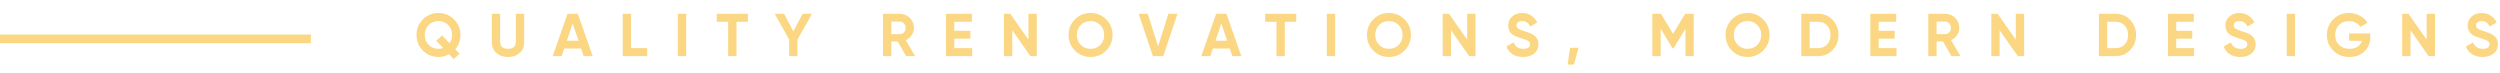 <svg xmlns="http://www.w3.org/2000/svg" width="579" height="17" viewBox="0 0 579 17" fill="none"><rect y="8" width="72" height="2" fill="#FBD784"></rect><path d="M106.64 8.1C106.64 9.369 106.239 10.471 105.436 11.404L106.444 12.454L105.072 13.672L104.008 12.566C103.252 12.986 102.431 13.196 101.544 13.196C100.135 13.196 98.935 12.706 97.946 11.726C96.957 10.737 96.462 9.528 96.462 8.1C96.462 6.672 96.957 5.468 97.946 4.488C98.935 3.499 100.135 3.004 101.544 3.004C102.953 3.004 104.153 3.499 105.142 4.488C106.141 5.468 106.64 6.672 106.64 8.1ZM101.544 11.306C101.908 11.306 102.272 11.245 102.636 11.124L101.026 9.444L102.398 8.226L104.12 10.018C104.512 9.458 104.708 8.819 104.708 8.1C104.708 7.167 104.405 6.397 103.798 5.79C103.191 5.183 102.44 4.88 101.544 4.88C100.648 4.88 99.897 5.183 99.29 5.79C98.683 6.397 98.38 7.167 98.38 8.1C98.38 9.024 98.683 9.789 99.29 10.396C99.897 11.003 100.648 11.306 101.544 11.306ZM117.652 13.196C116.56 13.196 115.664 12.888 114.964 12.272C114.264 11.656 113.914 10.83 113.914 9.794V3.2H115.832V9.64C115.832 10.153 115.977 10.559 116.266 10.858C116.565 11.157 117.027 11.306 117.652 11.306C118.277 11.306 118.735 11.157 119.024 10.858C119.323 10.559 119.472 10.153 119.472 9.64V3.2H121.404V9.794C121.404 10.83 121.054 11.656 120.354 12.272C119.654 12.888 118.753 13.196 117.652 13.196ZM135.171 13L134.583 11.236H130.677L130.089 13H128.003L131.433 3.2H133.827L137.271 13H135.171ZM131.293 9.43H133.981L132.637 5.426L131.293 9.43ZM146.155 11.152H149.893V13H144.223V3.2H146.155V11.152ZM156.99 3.2H158.922V13H156.99V3.2ZM173.218 3.2V5.048H170.572V13H168.64V5.048H166.008V3.2H173.218ZM188.053 3.2L184.693 9.178V13H182.775V9.178L179.429 3.2H181.613L183.741 7.288L185.869 3.2H188.053ZM209.868 13L207.894 9.598H206.424V13H204.492V3.2H208.412C209.317 3.2 210.087 3.517 210.722 4.152C211.357 4.787 211.674 5.552 211.674 6.448C211.674 7.055 211.501 7.619 211.156 8.142C210.811 8.655 210.353 9.043 209.784 9.304L211.954 13H209.868ZM206.424 5.006V7.904H208.412C208.776 7.904 209.089 7.764 209.35 7.484C209.611 7.195 209.742 6.849 209.742 6.448C209.742 6.047 209.611 5.706 209.35 5.426C209.089 5.146 208.776 5.006 208.412 5.006H206.424ZM221.024 11.152H225.154V13H219.092V3.2H225.084V5.048H221.024V7.134H224.734V8.954H221.024V11.152ZM238.185 3.2H240.117V13H238.647L234.447 7.008V13H232.515V3.2H233.985L238.185 9.178V3.2ZM256.181 11.726C255.192 12.706 253.988 13.196 252.569 13.196C251.151 13.196 249.947 12.706 248.957 11.726C247.977 10.737 247.487 9.528 247.487 8.1C247.487 6.672 247.977 5.468 248.957 4.488C249.947 3.499 251.151 3.004 252.569 3.004C253.988 3.004 255.192 3.499 256.181 4.488C257.171 5.468 257.665 6.672 257.665 8.1C257.665 9.528 257.171 10.737 256.181 11.726ZM250.315 10.41C250.922 11.007 251.673 11.306 252.569 11.306C253.465 11.306 254.217 11.007 254.823 10.41C255.43 9.803 255.733 9.033 255.733 8.1C255.733 7.167 255.43 6.397 254.823 5.79C254.217 5.183 253.465 4.88 252.569 4.88C251.673 4.88 250.922 5.183 250.315 5.79C249.709 6.397 249.405 7.167 249.405 8.1C249.405 9.033 249.709 9.803 250.315 10.41ZM267.008 13L263.718 3.2H265.818L268.212 10.732L270.592 3.2H272.706L269.402 13H267.008ZM285.39 13L284.802 11.236H280.896L280.308 13H278.222L281.652 3.2H284.046L287.49 13H285.39ZM281.512 9.43H284.2L282.856 5.426L281.512 9.43ZM300.212 3.2V5.048H297.566V13H295.634V5.048H293.002V3.2H300.212ZM307.291 3.2H309.223V13H307.291V3.2ZM325.283 11.726C324.294 12.706 323.09 13.196 321.671 13.196C320.252 13.196 319.048 12.706 318.059 11.726C317.079 10.737 316.589 9.528 316.589 8.1C316.589 6.672 317.079 5.468 318.059 4.488C319.048 3.499 320.252 3.004 321.671 3.004C323.09 3.004 324.294 3.499 325.283 4.488C326.272 5.468 326.767 6.672 326.767 8.1C326.767 9.528 326.272 10.737 325.283 11.726ZM319.417 10.41C320.024 11.007 320.775 11.306 321.671 11.306C322.567 11.306 323.318 11.007 323.925 10.41C324.532 9.803 324.835 9.033 324.835 8.1C324.835 7.167 324.532 6.397 323.925 5.79C323.318 5.183 322.567 4.88 321.671 4.88C320.775 4.88 320.024 5.183 319.417 5.79C318.81 6.397 318.507 7.167 318.507 8.1C318.507 9.033 318.81 9.803 319.417 10.41ZM339.795 3.2H341.727V13H340.257L336.057 7.008V13H334.125V3.2H335.595L339.795 9.178V3.2ZM352.74 13.196C351.77 13.196 350.953 12.981 350.29 12.552C349.628 12.113 349.161 11.521 348.89 10.774L350.542 9.808C350.925 10.807 351.676 11.306 352.796 11.306C353.338 11.306 353.734 11.208 353.986 11.012C354.238 10.816 354.364 10.569 354.364 10.27C354.364 9.925 354.21 9.659 353.902 9.472C353.594 9.276 353.044 9.066 352.25 8.842C351.812 8.711 351.438 8.581 351.13 8.45C350.832 8.319 350.528 8.147 350.22 7.932C349.922 7.708 349.693 7.428 349.534 7.092C349.376 6.756 349.296 6.364 349.296 5.916C349.296 5.029 349.609 4.325 350.234 3.802C350.869 3.27 351.63 3.004 352.516 3.004C353.31 3.004 354.005 3.2 354.602 3.592C355.209 3.975 355.68 4.511 356.016 5.202L354.392 6.14C354 5.3 353.375 4.88 352.516 4.88C352.115 4.88 351.798 4.973 351.564 5.16C351.34 5.337 351.228 5.571 351.228 5.86C351.228 6.168 351.354 6.42 351.606 6.616C351.868 6.803 352.362 7.008 353.09 7.232C353.389 7.325 353.613 7.4 353.762 7.456C353.921 7.503 354.131 7.582 354.392 7.694C354.663 7.797 354.868 7.895 355.008 7.988C355.158 8.081 355.326 8.207 355.512 8.366C355.699 8.525 355.839 8.688 355.932 8.856C356.035 9.024 356.119 9.229 356.184 9.472C356.259 9.705 356.296 9.962 356.296 10.242C356.296 11.147 355.965 11.866 355.302 12.398C354.649 12.93 353.795 13.196 352.74 13.196ZM365.579 11.068L364.529 14.96H363.059L363.619 11.068H365.579ZM392.27 3.2V13H390.352V6.644L387.594 11.194H387.37L384.612 6.658V13H382.68V3.2H384.668L387.482 7.834L390.282 3.2H392.27ZM408.342 11.726C407.352 12.706 406.148 13.196 404.73 13.196C403.311 13.196 402.107 12.706 401.118 11.726C400.138 10.737 399.648 9.528 399.648 8.1C399.648 6.672 400.138 5.468 401.118 4.488C402.107 3.499 403.311 3.004 404.73 3.004C406.148 3.004 407.352 3.499 408.342 4.488C409.331 5.468 409.826 6.672 409.826 8.1C409.826 9.528 409.331 10.737 408.342 11.726ZM402.476 10.41C403.082 11.007 403.834 11.306 404.73 11.306C405.626 11.306 406.377 11.007 406.984 10.41C407.59 9.803 407.894 9.033 407.894 8.1C407.894 7.167 407.59 6.397 406.984 5.79C406.377 5.183 405.626 4.88 404.73 4.88C403.834 4.88 403.082 5.183 402.476 5.79C401.869 6.397 401.566 7.167 401.566 8.1C401.566 9.033 401.869 9.803 402.476 10.41ZM421.075 3.2C422.419 3.2 423.539 3.671 424.435 4.614C425.341 5.557 425.793 6.719 425.793 8.1C425.793 9.481 425.341 10.643 424.435 11.586C423.539 12.529 422.419 13 421.075 13H417.183V3.2H421.075ZM421.075 11.152C421.925 11.152 422.615 10.872 423.147 10.312C423.679 9.743 423.945 9.005 423.945 8.1C423.945 7.195 423.679 6.462 423.147 5.902C422.615 5.333 421.925 5.048 421.075 5.048H419.115V11.152H421.075ZM435.096 11.152H439.226V13H433.164V3.2H439.156V5.048H435.096V7.134H438.806V8.954H435.096V11.152ZM451.964 13L449.99 9.598H448.52V13H446.588V3.2H450.508C451.413 3.2 452.183 3.517 452.818 4.152C453.452 4.787 453.77 5.552 453.77 6.448C453.77 7.055 453.597 7.619 453.252 8.142C452.906 8.655 452.449 9.043 451.88 9.304L454.05 13H451.964ZM448.52 5.006V7.904H450.508C450.872 7.904 451.184 7.764 451.446 7.484C451.707 7.195 451.838 6.849 451.838 6.448C451.838 6.047 451.707 5.706 451.446 5.426C451.184 5.146 450.872 5.006 450.508 5.006H448.52ZM466.857 3.2H468.789V13H467.319L463.119 7.008V13H461.187V3.2H462.657L466.857 9.178V3.2ZM489.999 3.2C491.343 3.2 492.463 3.671 493.359 4.614C494.265 5.557 494.717 6.719 494.717 8.1C494.717 9.481 494.265 10.643 493.359 11.586C492.463 12.529 491.343 13 489.999 13H486.107V3.2H489.999ZM489.999 11.152C490.849 11.152 491.539 10.872 492.071 10.312C492.603 9.743 492.869 9.005 492.869 8.1C492.869 7.195 492.603 6.462 492.071 5.902C491.539 5.333 490.849 5.048 489.999 5.048H488.039V11.152H489.999ZM504.02 11.152H508.15V13H502.088V3.2H508.08V5.048H504.02V7.134H507.73V8.954H504.02V11.152ZM518.858 13.196C517.887 13.196 517.07 12.981 516.408 12.552C515.745 12.113 515.278 11.521 515.008 10.774L516.66 9.808C517.042 10.807 517.794 11.306 518.914 11.306C519.455 11.306 519.852 11.208 520.104 11.012C520.356 10.816 520.482 10.569 520.482 10.27C520.482 9.925 520.328 9.659 520.02 9.472C519.712 9.276 519.161 9.066 518.368 8.842C517.929 8.711 517.556 8.581 517.248 8.45C516.949 8.319 516.646 8.147 516.338 7.932C516.039 7.708 515.81 7.428 515.652 7.092C515.493 6.756 515.414 6.364 515.414 5.916C515.414 5.029 515.726 4.325 516.352 3.802C516.986 3.27 517.747 3.004 518.634 3.004C519.427 3.004 520.122 3.2 520.72 3.592C521.326 3.975 521.798 4.511 522.134 5.202L520.51 6.14C520.118 5.3 519.492 4.88 518.634 4.88C518.232 4.88 517.915 4.973 517.682 5.16C517.458 5.337 517.346 5.571 517.346 5.86C517.346 6.168 517.472 6.42 517.724 6.616C517.985 6.803 518.48 7.008 519.208 7.232C519.506 7.325 519.73 7.4 519.88 7.456C520.038 7.503 520.248 7.582 520.51 7.694C520.78 7.797 520.986 7.895 521.126 7.988C521.275 8.081 521.443 8.207 521.63 8.366C521.816 8.525 521.956 8.688 522.05 8.856C522.152 9.024 522.236 9.229 522.302 9.472C522.376 9.705 522.414 9.962 522.414 10.242C522.414 11.147 522.082 11.866 521.42 12.398C520.766 12.93 519.912 13.196 518.858 13.196ZM529.605 3.2H531.537V13H529.605V3.2ZM548.969 7.736V8.492C548.969 9.892 548.521 11.026 547.625 11.894C546.729 12.762 545.572 13.196 544.153 13.196C542.641 13.196 541.386 12.706 540.387 11.726C539.398 10.737 538.903 9.533 538.903 8.114C538.903 6.686 539.393 5.477 540.373 4.488C541.363 3.499 542.585 3.004 544.041 3.004C544.956 3.004 545.791 3.214 546.547 3.634C547.303 4.045 547.891 4.595 548.311 5.286L546.659 6.238C546.426 5.837 546.071 5.51 545.595 5.258C545.129 5.006 544.606 4.88 544.027 4.88C543.094 4.88 542.324 5.188 541.717 5.804C541.12 6.411 540.821 7.181 540.821 8.114C540.821 9.038 541.125 9.803 541.731 10.41C542.347 11.007 543.159 11.306 544.167 11.306C544.914 11.306 545.53 11.143 546.015 10.816C546.51 10.48 546.846 10.023 547.023 9.444H544.055V7.736H548.969ZM562.014 3.2H563.946V13H562.476L558.276 7.008V13H556.344V3.2H557.814L562.014 9.178V3.2ZM574.959 13.196C573.988 13.196 573.172 12.981 572.509 12.552C571.846 12.113 571.38 11.521 571.109 10.774L572.761 9.808C573.144 10.807 573.895 11.306 575.015 11.306C575.556 11.306 575.953 11.208 576.205 11.012C576.457 10.816 576.583 10.569 576.583 10.27C576.583 9.925 576.429 9.659 576.121 9.472C575.813 9.276 575.262 9.066 574.469 8.842C574.03 8.711 573.657 8.581 573.349 8.45C573.05 8.319 572.747 8.147 572.439 7.932C572.14 7.708 571.912 7.428 571.753 7.092C571.594 6.756 571.515 6.364 571.515 5.916C571.515 5.029 571.828 4.325 572.453 3.802C573.088 3.27 573.848 3.004 574.735 3.004C575.528 3.004 576.224 3.2 576.821 3.592C577.428 3.975 577.899 4.511 578.235 5.202L576.611 6.14C576.219 5.3 575.594 4.88 574.735 4.88C574.334 4.88 574.016 4.973 573.783 5.16C573.559 5.337 573.447 5.571 573.447 5.86C573.447 6.168 573.573 6.42 573.825 6.616C574.086 6.803 574.581 7.008 575.309 7.232C575.608 7.325 575.832 7.4 575.981 7.456C576.14 7.503 576.35 7.582 576.611 7.694C576.882 7.797 577.087 7.895 577.227 7.988C577.376 8.081 577.544 8.207 577.731 8.366C577.918 8.525 578.058 8.688 578.151 8.856C578.254 9.024 578.338 9.229 578.403 9.472C578.478 9.705 578.515 9.962 578.515 10.242C578.515 11.147 578.184 11.866 577.521 12.398C576.868 12.93 576.014 13.196 574.959 13.196Z" fill="#FBD784"></path></svg>